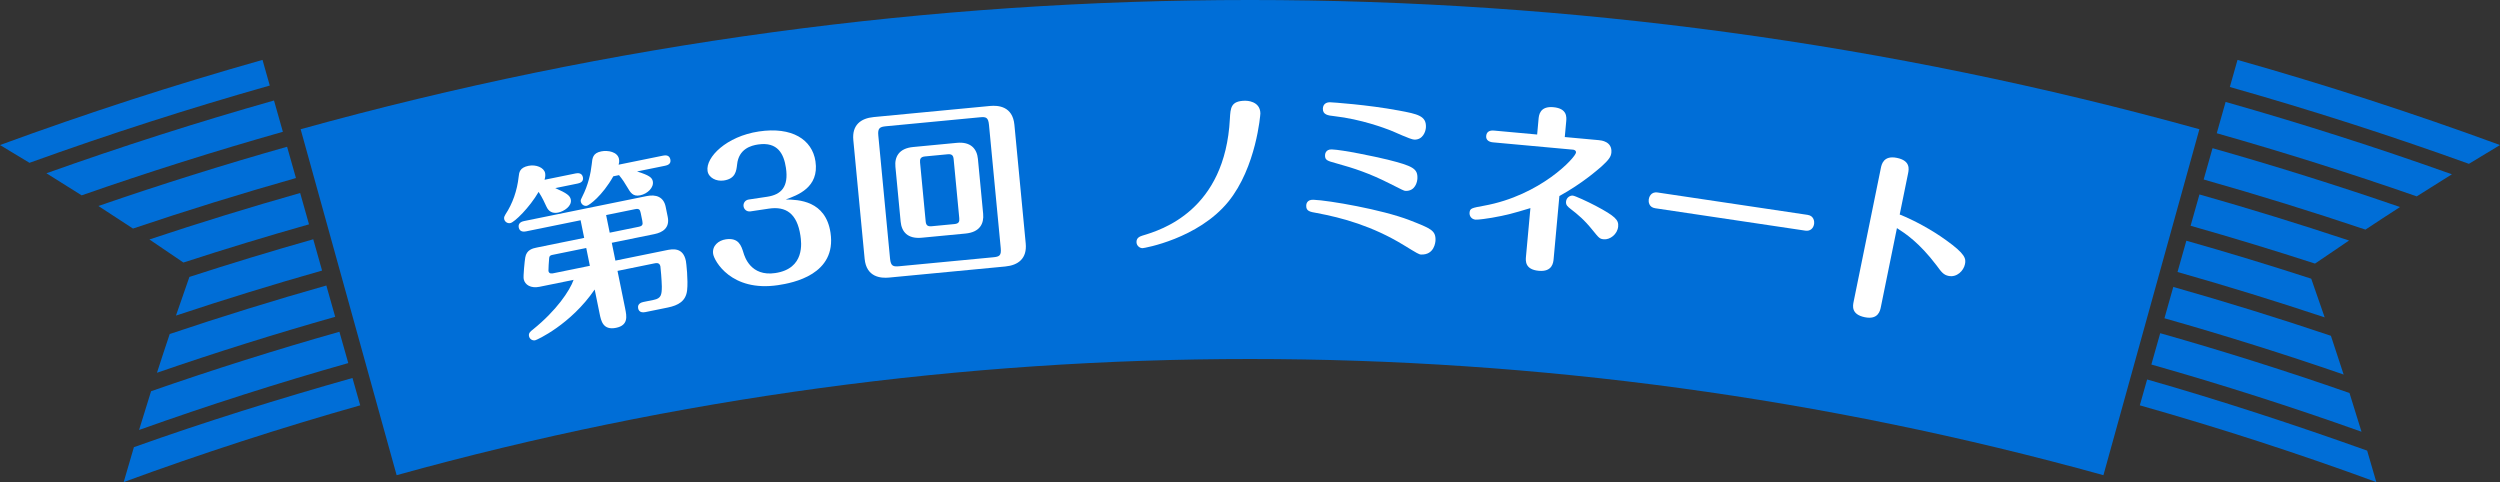<?xml version="1.0" encoding="UTF-8"?><svg xmlns="http://www.w3.org/2000/svg" viewBox="0 0 480.09 92.576"><rect x="0" y="0" width="480.09" height="92.576" fill="#333333" stroke="none"/><defs><style>.d{fill:#fff;}.e{fill:#006ed7;}</style></defs><g id="a"/><g id="b"><g id="c"><g><g><path class="e" d="M73.004,79.863c1.053,3.798,2.107,7.593,3.165,11.39,107.212-29.748,220.546-29.748,327.763,0,1.054-3.797,2.105-7.592,3.158-11.39,5.089-18.348,10.182-36.696,15.271-55.045C303.085-8.273,177.007-8.273,57.732,24.818c4.26,15.362,8.524,30.718,12.786,46.08,.827,2.987,1.658,5.978,2.487,8.966"/><g><path class="e" d="M25.713,85.877c-.663,2.232-1.322,4.465-1.96,6.699,14.994-5.506,30.147-10.412,45.421-14.738-.493-1.749-.988-3.5-1.488-5.251-13.842,3.912-28.373,8.425-41.973,13.289"/><path class="e" d="M30.144,71.584c11.331-3.907,22.742-7.491,34.226-10.745-.569-2.004-1.139-4.008-1.701-6.012-10.08,2.856-20.109,5.965-30.076,9.316-.828,2.478-1.653,4.96-2.449,7.441"/><path class="e" d="M36.373,53.179c-.876,2.475-1.739,4.95-2.582,7.425,9.306-3.095,18.66-5.979,28.06-8.646-.563-2.004-1.13-4.006-1.696-6.009-7.963,2.257-15.889,4.67-23.781,7.23"/><path class="e" d="M35.224,50.416c8.002-2.602,16.043-5.05,24.118-7.336-.571-2.008-1.132-4.016-1.701-6.02-9.697,2.751-19.353,5.727-28.948,8.924,2.191,1.467,4.368,2.945,6.531,4.432"/><path class="e" d="M25.535,43.891c10.37-3.495,20.805-6.725,31.297-9.7-.568-2.005-1.134-4.008-1.701-6.011-12.161,3.445-24.24,7.239-36.236,11.378,2.226,1.432,4.44,2.878,6.64,4.333"/><path class="e" d="M26.705,82.569c13.279-4.735,26.68-9.02,40.176-12.845-.573-2.003-1.132-4.008-1.703-6.013-12.136,3.44-24.199,7.247-36.166,11.417-.78,2.48-1.549,4.963-2.307,7.441"/><path class="e" d="M15.682,37.514c12.786-4.461,25.669-8.529,38.64-12.205-.573-2-1.137-4.006-1.703-6.011-14.682,4.163-29.25,8.821-43.7,13.977,2.27,1.401,4.521,2.815,6.763,4.239"/><path class="e" d="M5.66,31.269c15.246-5.503,30.639-10.444,46.146-14.842-.462-1.642-.929-3.283-1.393-4.925C33.459,16.295,16.645,21.748,0,27.853c1.896,1.13,3.777,2.272,5.66,3.415"/></g><g><path class="e" d="M412.325,72.87c-.469,1.657-.936,3.313-1.404,4.969,15.272,4.326,30.426,9.232,45.418,14.738-.573-2.015-1.163-4.026-1.761-6.039-13.53-4.844-28.499-9.755-42.253-13.667"/><path class="e" d="M413.136,70.002c13.555,3.843,27.017,8.15,40.357,12.908-.754-2.479-1.52-4.962-2.305-7.438-12.027-4.198-24.149-8.026-36.349-11.486-.569,2.007-1.137,4.013-1.703,6.016"/><path class="e" d="M444.565,50.62c2.165-1.488,4.344-2.965,6.536-4.433-9.529-3.163-19.102-6.118-28.728-8.847-.568,2.004-1.132,4.009-1.698,6.014,7.994,2.27,15.959,4.693,23.89,7.266"/><path class="e" d="M460.891,39.758c-11.92-4.106-23.928-7.875-36.006-11.301-.566,2.005-1.134,4.006-1.701,6.013,10.415,2.952,20.772,6.159,31.071,9.623,2.196-1.454,4.407-2.902,6.636-4.335"/><path class="e" d="M464.099,37.71c2.239-1.422,4.49-2.841,6.755-4.242-14.368-5.125-28.859-9.753-43.458-13.893-.31,1.101-.622,2.198-.932,3.295-.254,.906-.511,1.812-.767,2.716,12.886,3.655,25.697,7.697,38.402,12.124"/><path class="e" d="M419.86,46.227c-.566,2.003-1.134,4.005-1.698,6.006,9.469,2.688,18.889,5.595,28.26,8.715-.842-2.478-1.706-4.95-2.581-7.427-7.958-2.586-15.951-5.018-23.981-7.295"/><path class="e" d="M415.651,61.118c11.543,3.274,23.017,6.878,34.414,10.809-.799-2.48-1.62-4.961-2.447-7.442-10.03-3.379-20.123-6.506-30.269-9.382-.564,2.006-1.132,4.011-1.698,6.014"/><path class="e" d="M480.09,27.853c-16.64-6.105-33.455-11.558-50.408-16.351-.493,1.734-.982,3.468-1.473,5.204,15.426,4.372,30.743,9.288,45.913,14.756,1.983-1.209,3.97-2.415,5.968-3.609"/></g></g><g><path class="d" d="M110.542,33.304c.424-.086,1.221-.139,1.4,.744,.18,.882-.617,1.118-1.005,1.197l-4.304,.877c2.221,.98,2.829,1.444,2.98,2.185,.259,1.27-1.299,2.285-2.428,2.515s-1.851-.248-2.256-1.157c-.327-.705-.74-1.65-1.493-2.819-1.74,3-4.618,5.827-5.43,5.993-.529,.108-1.074-.222-1.188-.787-.072-.353,.097-.607,.258-.897,1.349-2.039,2.236-4.534,2.53-7.239,.089-.827,.198-1.731,1.892-2.076,1.411-.288,2.967,.314,3.189,1.408,.101,.494-.046,1.038-.108,1.271l5.962-1.215Zm9.512,25.95c.295,1.447,.654,3.21-1.745,3.699-2.504,.51-2.878-1.324-3.158-2.7l-.949-4.657c-4.614,6.746-11.106,9.685-11.425,9.75-.528,.108-1.073-.222-1.188-.787-.122-.6,.258-.897,.765-1.295,4.514-3.638,7.049-7.425,7.797-9.524l-6.562,1.336c-1.622,.331-2.79-.35-3.02-1.479-.115-.564,.191-3.566,.296-4.139,.241-1.519,1.477-1.771,2.217-1.921l9.102-1.854-.689-3.387-10.478,2.134c-.424,.086-1.221,.139-1.4-.743s.609-1.153,.998-1.232l23.565-4.801c1.8-.366,3.263,.144,3.651,2.049l.395,1.94c.432,2.117-.971,2.99-2.558,3.313l-8.185,1.667,.696,3.422,9.772-1.991c1.199-.245,3.218-.619,3.764,2.062,.072,.353,.458,3.691,.232,5.647-.24,2.07-1.691,2.88-3.702,3.29l-4.305,.877c-.423,.086-1.221,.139-1.394-.708-.18-.882,.61-1.153,.999-1.232l2.011-.41c1.411-.288,1.528-.973,1.537-2.554-.019-1.172-.225-3.628-.275-3.875-.158-.776-.793-.647-1.217-.561l-7.02,1.43,1.473,7.232Zm-7.477-11.63l-6.456,1.315c-.317,.065-.635,.129-.668,.688-.041,.339-.161,2.274-.133,2.415,.122,.6,.687,.485,.969,.427l6.985-1.423-.697-3.422Zm5.204-13.773c-2.133,3.778-4.633,5.574-5.092,5.667-.529,.108-1.046-.265-1.153-.793-.064-.318,.02-.445,.307-1.018,1.101-2.171,1.602-4.405,1.793-6.17,.115-1.236,.226-2.14,1.812-2.464,1.306-.266,3.143,.095,3.416,1.436,.107,.529-.004,.882-.067,1.116l8.538-1.739c.458-.093,1.221-.139,1.4,.744,.18,.882-.582,1.11-1.006,1.197l-5.397,1.1c2.354,.733,2.886,1.176,3.029,1.881,.244,1.2-1.016,2.411-2.427,2.699s-1.873-.537-2.491-1.587c-.454-.789-.881-1.437-1.568-2.289l-1.094,.223Zm-.695,10.834l5.538-1.128c.741-.151,.875-.398,.724-1.139l-.309-1.517c-.137-.67-.328-.889-1.104-.73l-5.539,1.128,.69,3.387Z"/><path class="d" d="M144.135,40.591c-.747,.112-1.26-.394-1.345-.964-.085-.569,.257-1.203,1.004-1.314l3.524-.527c2.706-.405,4.157-1.896,3.608-5.562-.395-2.634-1.556-5.044-5.364-4.475-1.282,.191-3.701,.808-4.012,3.839-.145,1.223-.282,2.735-2.561,3.076-1.46,.218-2.921-.546-3.112-1.828-.394-2.634,3.626-6.657,9.856-7.589,6.372-.953,10.242,1.562,10.865,5.727,.756,5.055-3.5,6.529-5.709,7.333,2.443,.035,7.673,.199,8.6,6.393,1.198,8.01-7.186,9.628-10.069,10.059-9.007,1.347-12.273-4.679-12.471-5.996-.234-1.566,1.031-2.593,2.42-2.801,2.492-.373,2.986,1.228,3.407,2.584,.219,.731,1.38,4.598,6.114,3.89,5.731-.857,5.016-5.882,4.819-7.199-.64-4.272-2.812-5.658-6.052-5.173l-3.524,.527Z"/><path class="d" d="M196.975,46.75c.277,2.903-1.445,4.188-3.918,4.424l-22.33,2.129c-1.577,.15-4.346-.056-4.685-3.604l-2.174-22.796c-.276-2.903,1.445-4.188,3.919-4.424l22.33-2.129c1.577-.15,4.346,.056,4.684,3.604l2.174,22.796Zm-26.053,2.918c.141,1.469,.62,1.568,1.803,1.456l17.993-1.716c1.183-.113,1.6-.297,1.459-1.767l-2.256-23.656c-.14-1.47-.584-1.572-1.767-1.459l-17.993,1.716c-1.183,.113-1.632,.336-1.495,1.771l2.256,23.656Zm17.878-8.613c.178,1.864-.604,3.53-3.399,3.796l-8.387,.8c-2.725,.26-3.872-1.15-4.057-3.085l-1.005-10.538c-.178-1.864,.64-3.533,3.4-3.796l8.387-.8c2.725-.26,3.875,1.186,4.056,3.085l1.005,10.538Zm-5.666-10.491c-.064-.681-.314-1.019-1.139-.94l-4.373,.417c-.824,.079-1.002,.494-.94,1.139l1.08,11.327c.065,.681,.314,1.019,1.139,.94l4.373-.417c.86-.082,1.006-.458,.94-1.138l-1.08-11.327Z"/><path class="d" d="M242.037,21.791c.002,.18-.777,10.341-6.17,16.958-5.784,7.089-16.131,8.904-16.455,8.908-.54,.006-1.157-.455-1.166-1.174-.01-.864,.707-1.088,1.138-1.237,3.659-1.088,15.891-4.833,16.798-22.448,.119-2.09,.175-3.422,2.947-3.455,.18-.002,2.879,.001,2.909,2.449Z"/><path class="d" d="M269.543,47.058c-5.986-3.652-11.799-5.243-16.666-6.149-1.359-.232-2.074-.368-2.033-1.447,.004-.144,.043-1.151,1.375-1.101,2.949,.113,13.152,1.872,18.443,3.911,4.082,1.597,5.078,1.959,5.004,3.902-.014,.324-.215,2.802-2.77,2.705-.396-.015-.713-.207-3.354-1.821Zm-2.582-22.042c-.924-.359-5.504-2.12-10.779-2.717-1.148-.116-2.188-.264-2.143-1.451,.033-.864,.66-1.236,1.416-1.207,.396,.015,7.082,.45,13.164,1.583,3.648,.68,5.293,1.031,5.211,3.189-.033,.863-.6,2.463-2.254,2.4-.756-.029-3.939-1.556-4.615-1.798Zm-.174,10.19c-3.781-1.91-6.699-2.886-10.193-3.848-1.676-.46-2.176-.587-2.139-1.559,.004-.108,.043-1.151,1.303-1.104,2.123,.081,8.236,1.359,10.699,1.958,4.889,1.232,5.807,1.735,5.736,3.606-.027,.684-.42,2.471-2.291,2.399-.287-.011-.57-.166-3.115-1.452Z"/><path class="d" d="M298.352,49.734c-.062,.681-.23,2.51-2.848,2.271-2.689-.246-2.535-1.932-2.459-2.756l.85-9.287c-3.385,1.028-4.572,1.354-7.402,1.854-.66,.12-2.641,.409-3.143,.363-.789-.072-1.199-.725-1.143-1.334,.078-.861,.408-.903,2.762-1.338,10.883-1.969,17.59-9.274,17.676-10.207,.039-.431-.385-.541-.564-.558l-15.383-1.407c-.717-.065-1.373-.415-1.297-1.24,.098-1.076,1.109-1.055,1.504-1.02l8.283,.758,.271-2.977c.066-.717,.23-2.51,2.848-2.271,2.689,.246,2.535,1.932,2.459,2.756l-.272,2.976,6.563,.6c.395,.036,2.58,.236,2.385,2.388-.07,.753-.451,1.369-1.949,2.715-.625,.521-3.541,3.147-8.035,5.628l-1.105,12.084Zm7.518-5.496c-1.623-2.028-2.867-3.046-4.252-4.113-.574-.45-.945-.737-.883-1.418,.072-.789,.797-1.193,1.299-1.147,.43,.04,2.789,1.123,4.377,1.956,3.793,2.01,4.451,2.721,4.336,3.976-.137,1.506-1.572,2.568-2.756,2.46-.789-.072-.92-.229-2.121-1.713Z"/><path class="d" d="M347.143,41.265c1.244,.186,1.289,1.356,1.236,1.713-.133,.89-.764,1.451-1.689,1.313l-28.834-4.301c-1.246-.186-1.301-1.286-1.236-1.713,.043-.285,.334-1.515,1.688-1.313l28.836,4.301Z"/><path class="d" d="M361.19,58.974c-.145,.706-.504,2.469-3.078,1.945-2.646-.539-2.309-2.197-2.15-2.973l5.232-25.683c.137-.67,.502-2.47,3.078-1.945,2.646,.539,2.309,2.197,2.143,3.008l-1.604,7.867c2.652,1.054,6.098,2.896,8.916,4.939,3.719,2.668,3.834,3.537,3.619,4.595-.258,1.27-1.555,2.586-3.143,2.263-.988-.201-1.389-.761-2.309-2.014-3.359-4.432-6.023-6.15-7.615-7.173l-3.09,15.17Z"/></g></g></g></g></svg>